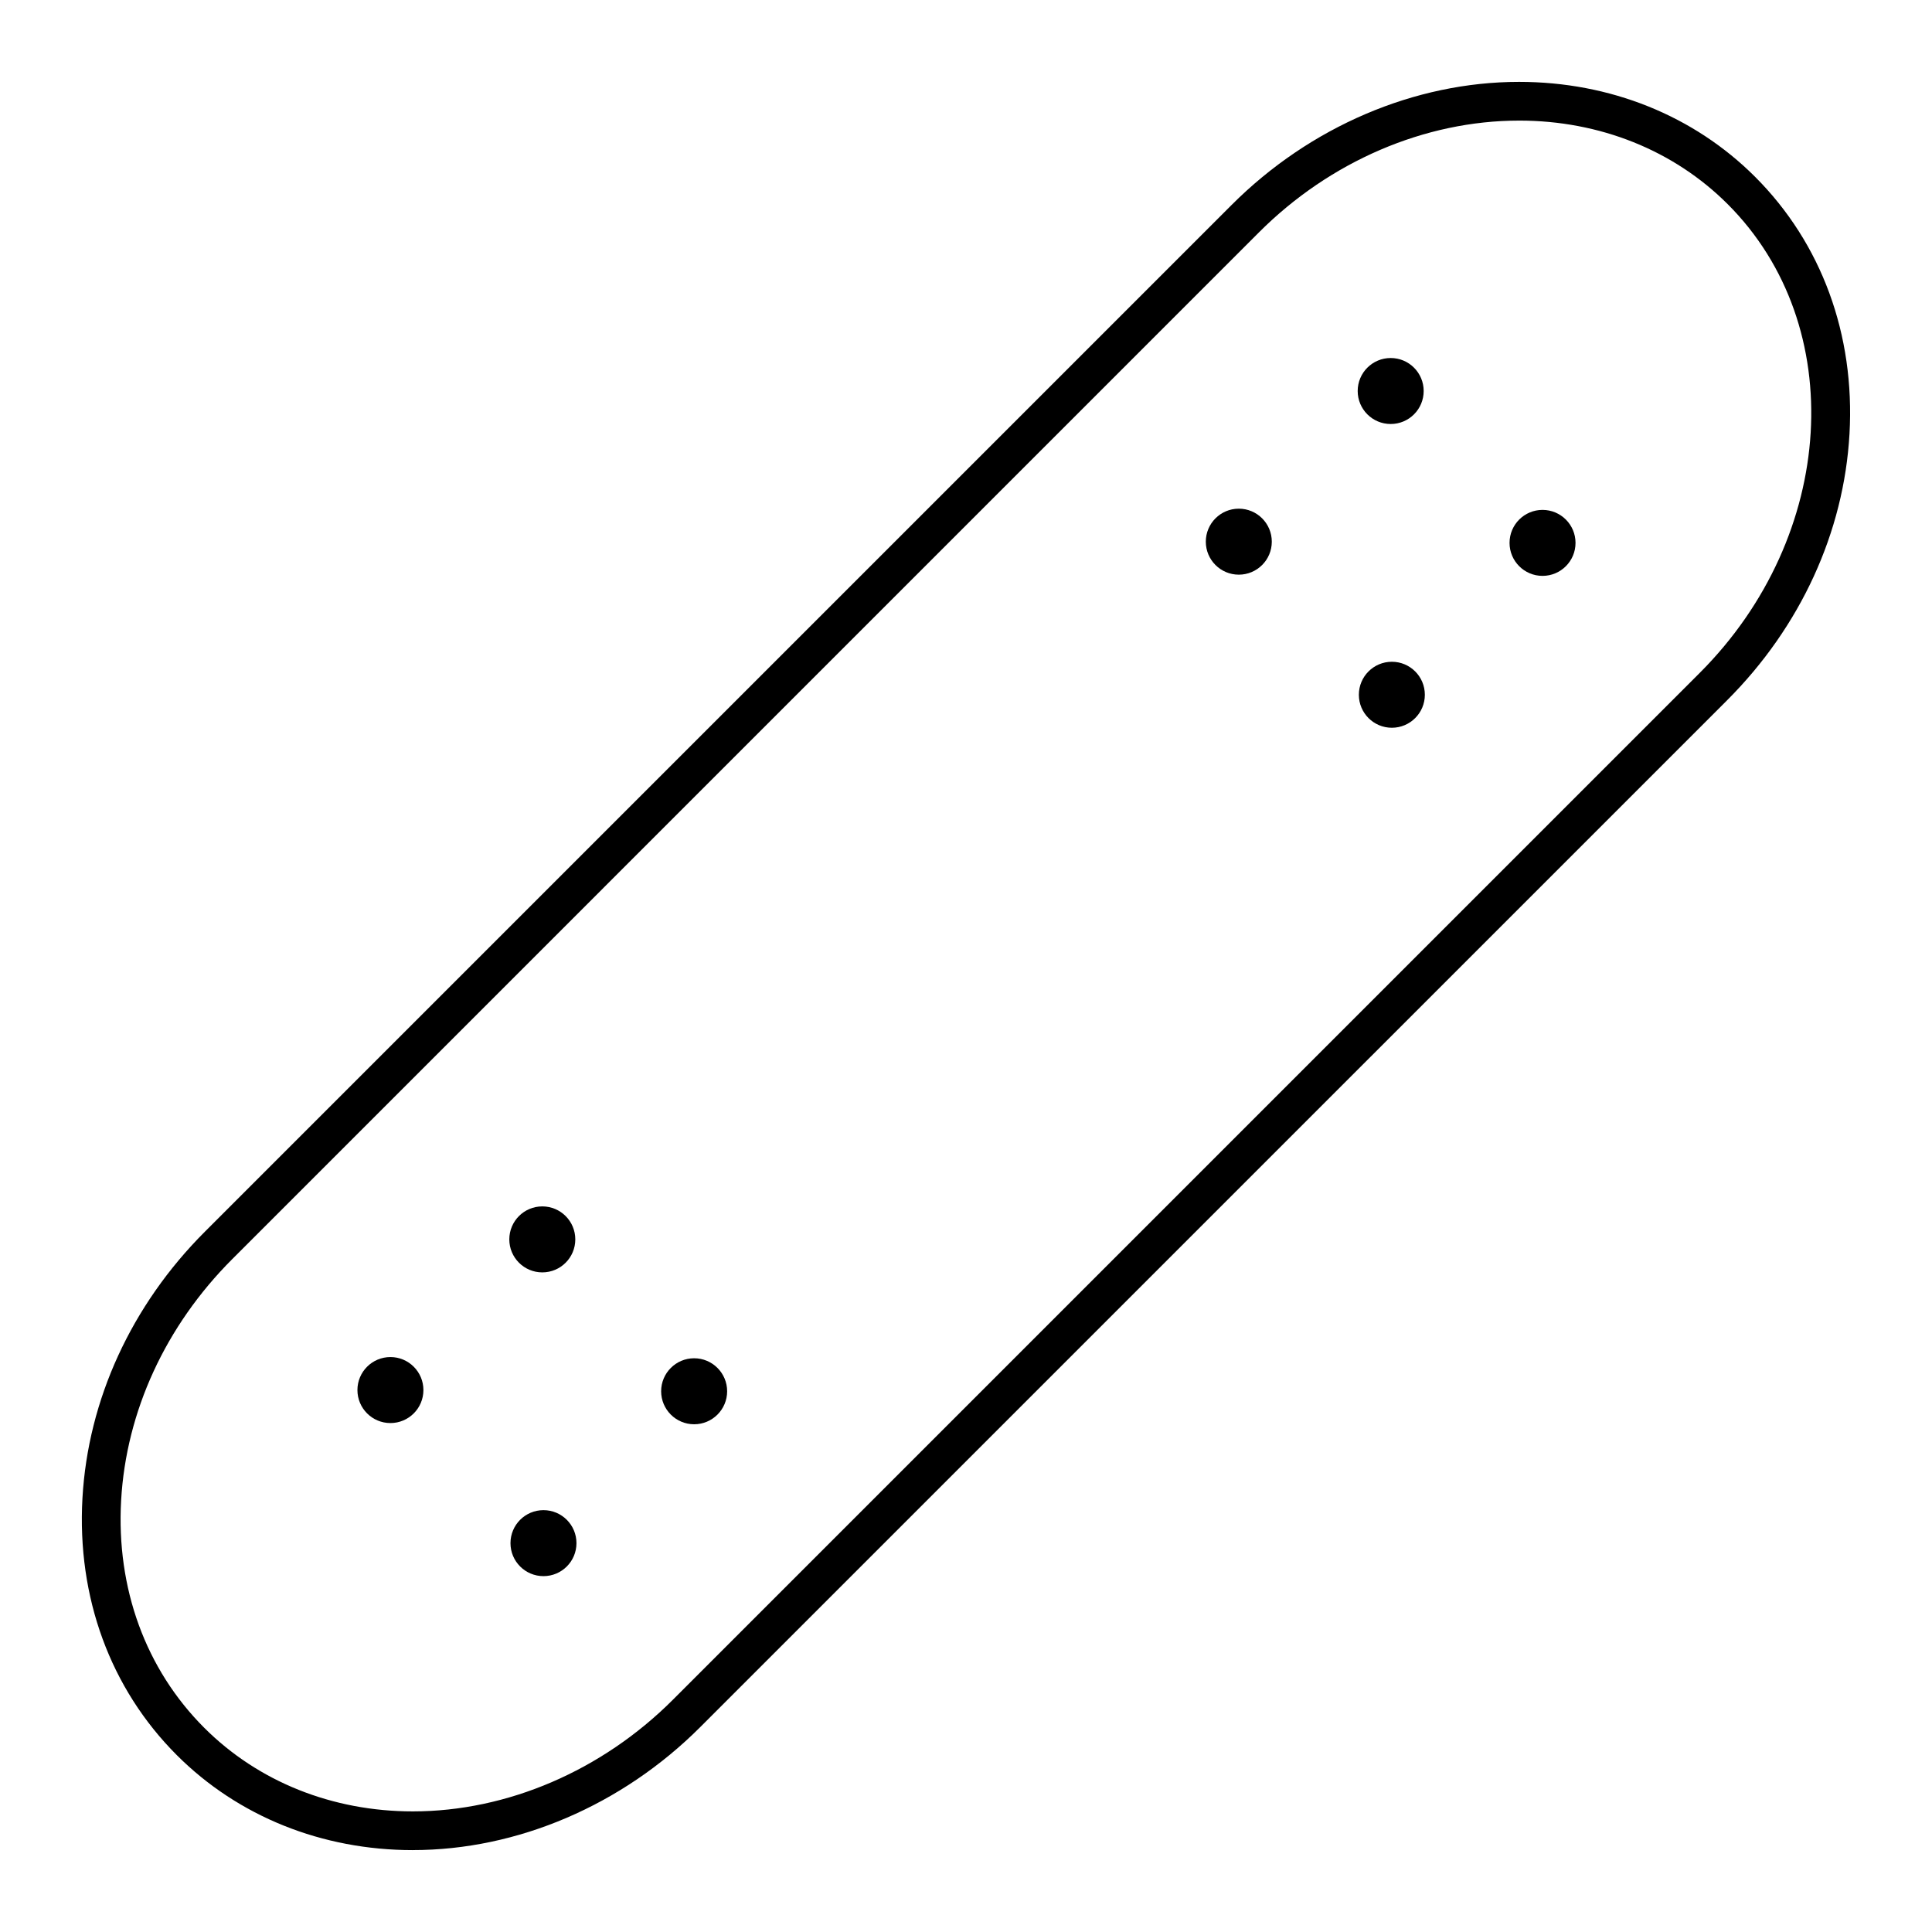 <?xml version="1.0" encoding="UTF-8"?>
<!-- Uploaded to: SVG Repo, www.svgrepo.com, Generator: SVG Repo Mixer Tools -->
<svg fill="#000000" width="800px" height="800px" version="1.1" viewBox="144 144 512 512" xmlns="http://www.w3.org/2000/svg">
 <g>
  <path d="m253.42 634.3c-24.109 0-46.328-8.938-62.559-25.168-17.613-17.613-26.492-41.797-25.012-68.102 1.473-26.086 12.988-51.16 32.426-70.598l272.15-272.15c20.707-20.707 48.461-32.582 76.145-32.582 24.109 0 46.328 8.938 62.555 25.168 17.613 17.613 26.492 41.801 25.012 68.105-1.473 26.086-12.988 51.16-32.426 70.598l-272.15 272.14c-20.707 20.707-48.457 32.582-76.145 32.582zm293.15-458.34c-24.984 0-50.094 10.781-68.891 29.578l-272.14 272.15c-17.652 17.652-28.105 40.352-29.438 63.918-1.316 23.348 6.504 44.75 22.02 60.27 14.289 14.289 33.93 22.16 55.301 22.16 24.984 0 50.094-10.781 68.887-29.574l272.15-272.15c36.281-36.281 39.609-91.992 7.414-124.19-14.289-14.293-33.926-22.164-55.297-22.164z"/>
  <path d="m521.29 247.62c0 4.832-3.914 8.746-8.742 8.746-4.832 0-8.746-3.914-8.746-8.746 0-4.828 3.914-8.742 8.746-8.742 4.828 0 8.742 3.914 8.742 8.742"/>
  <path d="m561.53 287.87c0 4.828-3.914 8.742-8.742 8.742s-8.742-3.914-8.742-8.742 3.914-8.742 8.742-8.742 8.742 3.914 8.742 8.742"/>
  <path d="m481.04 287.55c0 4.828-3.914 8.742-8.742 8.742-4.832 0-8.746-3.914-8.746-8.742 0-4.828 3.914-8.746 8.746-8.746 4.828 0 8.742 3.918 8.742 8.746"/>
  <path d="m521.6 328.12c0 4.828-3.914 8.742-8.742 8.742-4.832 0-8.746-3.914-8.746-8.742 0-4.832 3.914-8.746 8.746-8.746 4.828 0 8.742 3.914 8.742 8.746"/>
  <path d="m296.46 472.45c0 4.832-3.914 8.746-8.742 8.746-4.832 0-8.746-3.914-8.746-8.746 0-4.828 3.914-8.742 8.746-8.742 4.828 0 8.742 3.914 8.742 8.742"/>
  <path d="m336.7 512.7c0 4.828-3.918 8.746-8.746 8.746s-8.746-3.918-8.746-8.746 3.918-8.746 8.746-8.746 8.746 3.918 8.746 8.746"/>
  <path d="m256.21 512.38c0 4.828-3.914 8.746-8.742 8.746-4.832 0-8.746-3.918-8.746-8.746 0-4.828 3.914-8.746 8.746-8.746 4.828 0 8.742 3.918 8.742 8.746"/>
  <path d="m296.77 552.95c0 4.828-3.914 8.742-8.746 8.742-4.828 0-8.742-3.914-8.742-8.742 0-4.828 3.914-8.746 8.742-8.746 4.832 0 8.746 3.918 8.746 8.746"/>
 </g>
</svg>